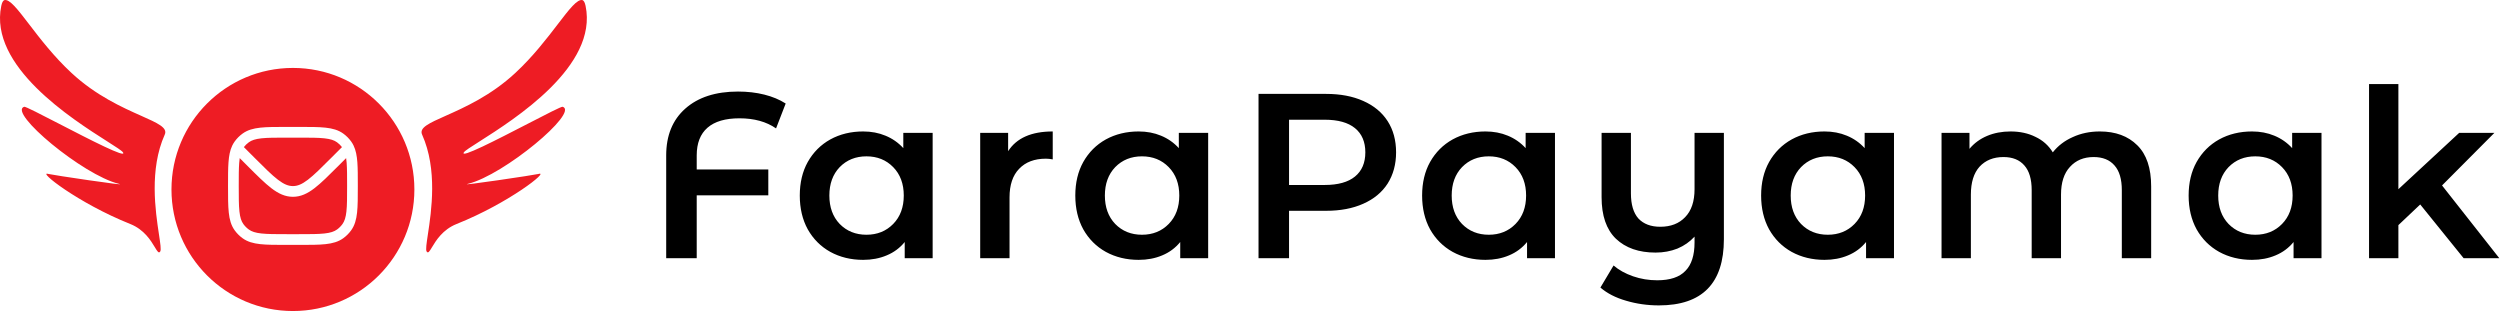 <svg width="426" height="53" viewBox="0 0 426 53" fill="none" xmlns="http://www.w3.org/2000/svg">
<path fill-rule="evenodd" clip-rule="evenodd" d="M28.071 22.942C28.615 21.76 26.871 20.983 24.049 19.727C20.879 18.316 16.351 16.301 12.184 12.427C9.186 9.651 6.817 6.558 4.974 4.152C2.991 1.564 1.618 -0.229 0.728 0.024C0.509 0.121 0.338 0.426 0.216 1.011C-1.915 11.265 12.252 20.266 18.32 24.121C19.771 25.044 20.758 25.671 20.949 25.951C21.745 27.119 15.237 23.759 10.081 21.097C6.955 19.483 4.327 18.126 4.124 18.19C1.263 19.104 14.144 29.85 20.255 31.324C22.276 31.811 8.714 29.789 8.251 29.643C6.218 29.021 13.267 34.602 22.203 38.172C24.58 39.12 25.718 41.015 26.387 42.129C26.82 42.847 27.056 43.242 27.304 42.85C27.484 42.566 27.324 41.504 27.086 39.938C26.491 35.998 25.413 28.871 28.071 22.942ZM71.929 22.942C71.383 21.76 73.129 20.983 75.951 19.727C79.12 18.316 83.649 16.301 87.816 12.427C90.812 9.651 93.183 6.558 95.026 4.152C97.009 1.564 98.382 -0.229 99.272 0.024C99.491 0.121 99.662 0.426 99.784 1.011C101.915 11.265 87.748 20.266 81.68 24.121C80.229 25.044 79.241 25.671 79.051 25.951C78.255 27.119 84.763 23.759 89.919 21.097C93.044 19.483 95.674 18.126 95.876 18.19C98.737 19.104 85.856 29.85 79.745 31.324C77.724 31.811 91.286 29.789 91.749 29.643C93.782 29.021 86.733 34.602 77.797 38.172C75.42 39.12 74.282 41.015 73.611 42.129C73.18 42.847 72.944 43.242 72.696 42.85C72.516 42.566 72.676 41.504 72.912 39.938C73.508 35.998 74.585 28.871 71.929 22.942ZM70.61 32.287C70.61 43.727 61.345 53 49.914 53C38.484 53 29.218 43.727 29.218 32.287C29.218 20.848 38.484 11.575 49.914 11.575C61.345 11.575 70.61 20.848 70.61 32.287ZM48.845 21.627H48.9H50.928H50.983C52.84 21.627 54.307 21.627 55.473 21.753C56.668 21.883 57.657 22.154 58.505 22.771C59.013 23.14 59.46 23.587 59.829 24.096C59.992 24.32 60.132 24.555 60.251 24.805C60.64 25.61 60.809 26.537 60.892 27.625C60.972 28.703 60.972 30.023 60.972 31.643V31.678V31.733C60.972 33.59 60.972 35.059 60.845 36.227C60.716 37.423 60.446 38.412 59.829 39.261C59.46 39.769 59.013 40.216 58.505 40.586C57.657 41.203 56.668 41.474 55.473 41.603C54.307 41.73 52.84 41.73 50.983 41.73H50.928H48.9H48.845C46.989 41.73 45.522 41.73 44.355 41.603C43.16 41.474 42.171 41.203 41.323 40.586C40.815 40.216 40.368 39.769 39.999 39.261C39.382 38.412 39.112 37.423 38.983 36.227C38.856 35.059 38.856 33.59 38.856 31.733V31.678V31.644C38.856 30.035 38.856 28.721 38.935 27.648C39.016 26.565 39.181 25.642 39.56 24.839C39.684 24.577 39.829 24.33 39.999 24.096C40.368 23.587 40.815 23.14 41.323 22.771C42.171 22.154 43.16 21.883 44.355 21.753C45.522 21.627 46.989 21.627 48.845 21.627ZM44.551 23.57C43.512 23.683 42.882 23.896 42.397 24.249C42.079 24.48 41.795 24.755 41.554 25.066L43.386 26.899C45.096 28.609 46.313 29.826 47.361 30.626C48.389 31.41 49.144 31.708 49.914 31.708C50.685 31.708 51.44 31.41 52.467 30.626C53.515 29.826 54.733 28.609 56.442 26.899L58.274 25.066C58.033 24.755 57.749 24.48 57.432 24.249C56.946 23.896 56.317 23.683 55.277 23.57C54.22 23.455 52.851 23.454 50.928 23.454H48.9C46.978 23.454 45.608 23.455 44.551 23.57ZM58.981 26.942L57.734 28.191L57.685 28.24C56.035 29.89 54.731 31.195 53.575 32.079C52.386 32.987 51.245 33.535 49.914 33.535C48.584 33.535 47.443 32.987 46.253 32.079C45.097 31.195 43.793 29.891 42.143 28.24L42.095 28.191L40.847 26.942C40.809 27.193 40.78 27.472 40.757 27.783C40.682 28.781 40.682 30.028 40.682 31.678C40.682 33.602 40.684 34.972 40.798 36.03C40.91 37.071 41.124 37.701 41.476 38.186C41.733 38.54 42.044 38.851 42.397 39.107C42.882 39.46 43.512 39.674 44.551 39.786C45.608 39.901 46.978 39.902 48.9 39.902H50.928C52.851 39.902 54.22 39.901 55.277 39.786C56.317 39.674 56.946 39.46 57.432 39.107C57.785 38.851 58.095 38.54 58.352 38.186C58.704 37.701 58.918 37.071 59.03 36.03C59.145 34.972 59.146 33.602 59.146 31.678C59.146 30.016 59.146 28.764 59.07 27.762C59.047 27.46 59.018 27.188 58.981 26.942Z" fill="#EE1C24"/>
<path d="M126 20.16C123.6 20.16 121.787 20.693 120.56 21.76C119.333 22.827 118.72 24.4 118.72 26.48V28.88H130.92V33.28H118.72V44H113.52V26.48C113.52 23.093 114.6 20.44 116.76 18.52C118.947 16.573 121.947 15.6 125.76 15.6C127.36 15.6 128.853 15.773 130.24 16.12C131.627 16.467 132.84 16.973 133.88 17.64L132.24 21.88C130.587 20.733 128.507 20.16 126 20.16ZM158.923 22.64V44H154.163V41.24C153.336 42.253 152.31 43.013 151.083 43.52C149.883 44.027 148.55 44.28 147.083 44.28C145.003 44.28 143.136 43.827 141.483 42.92C139.856 42.013 138.576 40.733 137.643 39.08C136.736 37.427 136.283 35.507 136.283 33.32C136.283 31.133 136.736 29.227 137.643 27.6C138.576 25.947 139.856 24.667 141.483 23.76C143.136 22.853 145.003 22.4 147.083 22.4C148.47 22.4 149.736 22.64 150.883 23.12C152.056 23.6 153.07 24.307 153.923 25.24V22.64H158.923ZM147.643 40C149.483 40 151.003 39.387 152.203 38.16C153.403 36.933 154.003 35.32 154.003 33.32C154.003 31.32 153.403 29.707 152.203 28.48C151.003 27.253 149.483 26.64 147.643 26.64C145.803 26.64 144.283 27.253 143.083 28.48C141.91 29.707 141.323 31.32 141.323 33.32C141.323 35.32 141.91 36.933 143.083 38.16C144.283 39.387 145.803 40 147.643 40ZM171.785 25.76C173.225 23.52 175.758 22.4 179.385 22.4V27.16C178.958 27.08 178.572 27.04 178.225 27.04C176.278 27.04 174.758 27.613 173.665 28.76C172.572 29.88 172.025 31.507 172.025 33.64V44H167.025V22.64H171.785V25.76ZM205.871 22.64V44H201.111V41.24C200.285 42.253 199.258 43.013 198.031 43.52C196.831 44.027 195.498 44.28 194.031 44.28C191.951 44.28 190.085 43.827 188.431 42.92C186.805 42.013 185.525 40.733 184.591 39.08C183.685 37.427 183.231 35.507 183.231 33.32C183.231 31.133 183.685 29.227 184.591 27.6C185.525 25.947 186.805 24.667 188.431 23.76C190.085 22.853 191.951 22.4 194.031 22.4C195.418 22.4 196.685 22.64 197.831 23.12C199.005 23.6 200.018 24.307 200.871 25.24V22.64H205.871ZM194.591 40C196.431 40 197.951 39.387 199.151 38.16C200.351 36.933 200.951 35.32 200.951 33.32C200.951 31.32 200.351 29.707 199.151 28.48C197.951 27.253 196.431 26.64 194.591 26.64C192.751 26.64 191.231 27.253 190.031 28.48C188.858 29.707 188.271 31.32 188.271 33.32C188.271 35.32 188.858 36.933 190.031 38.16C191.231 39.387 192.751 40 194.591 40ZM225.973 16C228.4 16 230.506 16.4 232.293 17.2C234.106 18 235.493 19.147 236.453 20.64C237.413 22.133 237.893 23.907 237.893 25.96C237.893 27.987 237.413 29.76 236.453 31.28C235.493 32.773 234.106 33.92 232.293 34.72C230.506 35.52 228.4 35.92 225.973 35.92H219.653V44H214.453V16H225.973ZM225.733 31.52C228 31.52 229.72 31.04 230.893 30.08C232.066 29.12 232.653 27.747 232.653 25.96C232.653 24.173 232.066 22.8 230.893 21.84C229.72 20.88 228 20.4 225.733 20.4H219.653V31.52H225.733ZM264.968 22.64V44H260.208V41.24C259.381 42.253 258.354 43.013 257.128 43.52C255.928 44.027 254.594 44.28 253.128 44.28C251.048 44.28 249.181 43.827 247.528 42.92C245.901 42.013 244.621 40.733 243.688 39.08C242.781 37.427 242.328 35.507 242.328 33.32C242.328 31.133 242.781 29.227 243.688 27.6C244.621 25.947 245.901 24.667 247.528 23.76C249.181 22.853 251.048 22.4 253.128 22.4C254.514 22.4 255.781 22.64 256.928 23.12C258.101 23.6 259.114 24.307 259.968 25.24V22.64H264.968ZM253.688 40C255.528 40 257.048 39.387 258.248 38.16C259.448 36.933 260.048 35.32 260.048 33.32C260.048 31.32 259.448 29.707 258.248 28.48C257.048 27.253 255.528 26.64 253.688 26.64C251.848 26.64 250.328 27.253 249.128 28.48C247.954 29.707 247.368 31.32 247.368 33.32C247.368 35.32 247.954 36.933 249.128 38.16C250.328 39.387 251.848 40 253.688 40ZM293.75 22.64V40.76C293.75 48.28 290.056 52.04 282.67 52.04C280.723 52.04 278.856 51.773 277.07 51.24C275.31 50.733 273.856 49.987 272.71 49L274.95 45.24C275.856 46.013 276.963 46.627 278.27 47.08C279.576 47.533 280.95 47.76 282.39 47.76C284.576 47.76 286.176 47.227 287.19 46.16C288.23 45.12 288.75 43.507 288.75 41.32V40.32C287.95 41.2 286.976 41.88 285.83 42.36C284.683 42.813 283.443 43.04 282.11 43.04C279.256 43.04 277.003 42.253 275.35 40.68C273.723 39.107 272.91 36.747 272.91 33.6V22.64H277.91V32.96C277.91 34.853 278.336 36.28 279.19 37.24C280.07 38.173 281.31 38.64 282.91 38.64C284.696 38.64 286.11 38.093 287.15 37C288.216 35.907 288.75 34.32 288.75 32.24V22.64H293.75ZM322.736 22.64V44H317.976V41.24C317.15 42.253 316.123 43.013 314.896 43.52C313.696 44.027 312.363 44.28 310.896 44.28C308.816 44.28 306.95 43.827 305.296 42.92C303.67 42.013 302.39 40.733 301.456 39.08C300.55 37.427 300.096 35.507 300.096 33.32C300.096 31.133 300.55 29.227 301.456 27.6C302.39 25.947 303.67 24.667 305.296 23.76C306.95 22.853 308.816 22.4 310.896 22.4C312.283 22.4 313.55 22.64 314.696 23.12C315.87 23.6 316.883 24.307 317.736 25.24V22.64H322.736ZM311.456 40C313.296 40 314.816 39.387 316.016 38.16C317.216 36.933 317.816 35.32 317.816 33.32C317.816 31.32 317.216 29.707 316.016 28.48C314.816 27.253 313.296 26.64 311.456 26.64C309.616 26.64 308.096 27.253 306.896 28.48C305.723 29.707 305.136 31.32 305.136 33.32C305.136 35.32 305.723 36.933 306.896 38.16C308.096 39.387 309.616 40 311.456 40ZM357.798 22.4C360.491 22.4 362.625 23.187 364.198 24.76C365.771 26.307 366.558 28.64 366.558 31.76V44H361.558V32.4C361.558 30.533 361.145 29.133 360.318 28.2C359.491 27.24 358.305 26.76 356.758 26.76C355.078 26.76 353.731 27.32 352.718 28.44C351.705 29.533 351.198 31.107 351.198 33.16V44H346.198V32.4C346.198 30.533 345.785 29.133 344.958 28.2C344.131 27.24 342.945 26.76 341.398 26.76C339.691 26.76 338.331 27.307 337.318 28.4C336.331 29.493 335.838 31.08 335.838 33.16V44H330.838V22.64H335.598V25.36C336.398 24.4 337.398 23.667 338.598 23.16C339.798 22.653 341.131 22.4 342.598 22.4C344.198 22.4 345.611 22.707 346.838 23.32C348.091 23.907 349.078 24.787 349.798 25.96C350.678 24.84 351.811 23.973 353.198 23.36C354.585 22.72 356.118 22.4 357.798 22.4ZM395.583 22.64V44H390.823V41.24C389.996 42.253 388.969 43.013 387.743 43.52C386.543 44.027 385.209 44.28 383.743 44.28C381.663 44.28 379.796 43.827 378.143 42.92C376.516 42.013 375.236 40.733 374.303 39.08C373.396 37.427 372.943 35.507 372.943 33.32C372.943 31.133 373.396 29.227 374.303 27.6C375.236 25.947 376.516 24.667 378.143 23.76C379.796 22.853 381.663 22.4 383.743 22.4C385.129 22.4 386.396 22.64 387.543 23.12C388.716 23.6 389.729 24.307 390.583 25.24V22.64H395.583ZM384.303 40C386.143 40 387.663 39.387 388.863 38.16C390.063 36.933 390.663 35.32 390.663 33.32C390.663 31.32 390.063 29.707 388.863 28.48C387.663 27.253 386.143 26.64 384.303 26.64C382.463 26.64 380.943 27.253 379.743 28.48C378.569 29.707 377.983 31.32 377.983 33.32C377.983 35.32 378.569 36.933 379.743 38.16C380.943 39.387 382.463 40 384.303 40ZM412.405 34.84L408.685 38.36V44H403.685V14.32H408.685V32.24L419.045 22.64H425.045L416.125 31.6L425.885 44H419.805L412.405 34.84Z" fill="black"/>
</svg>
